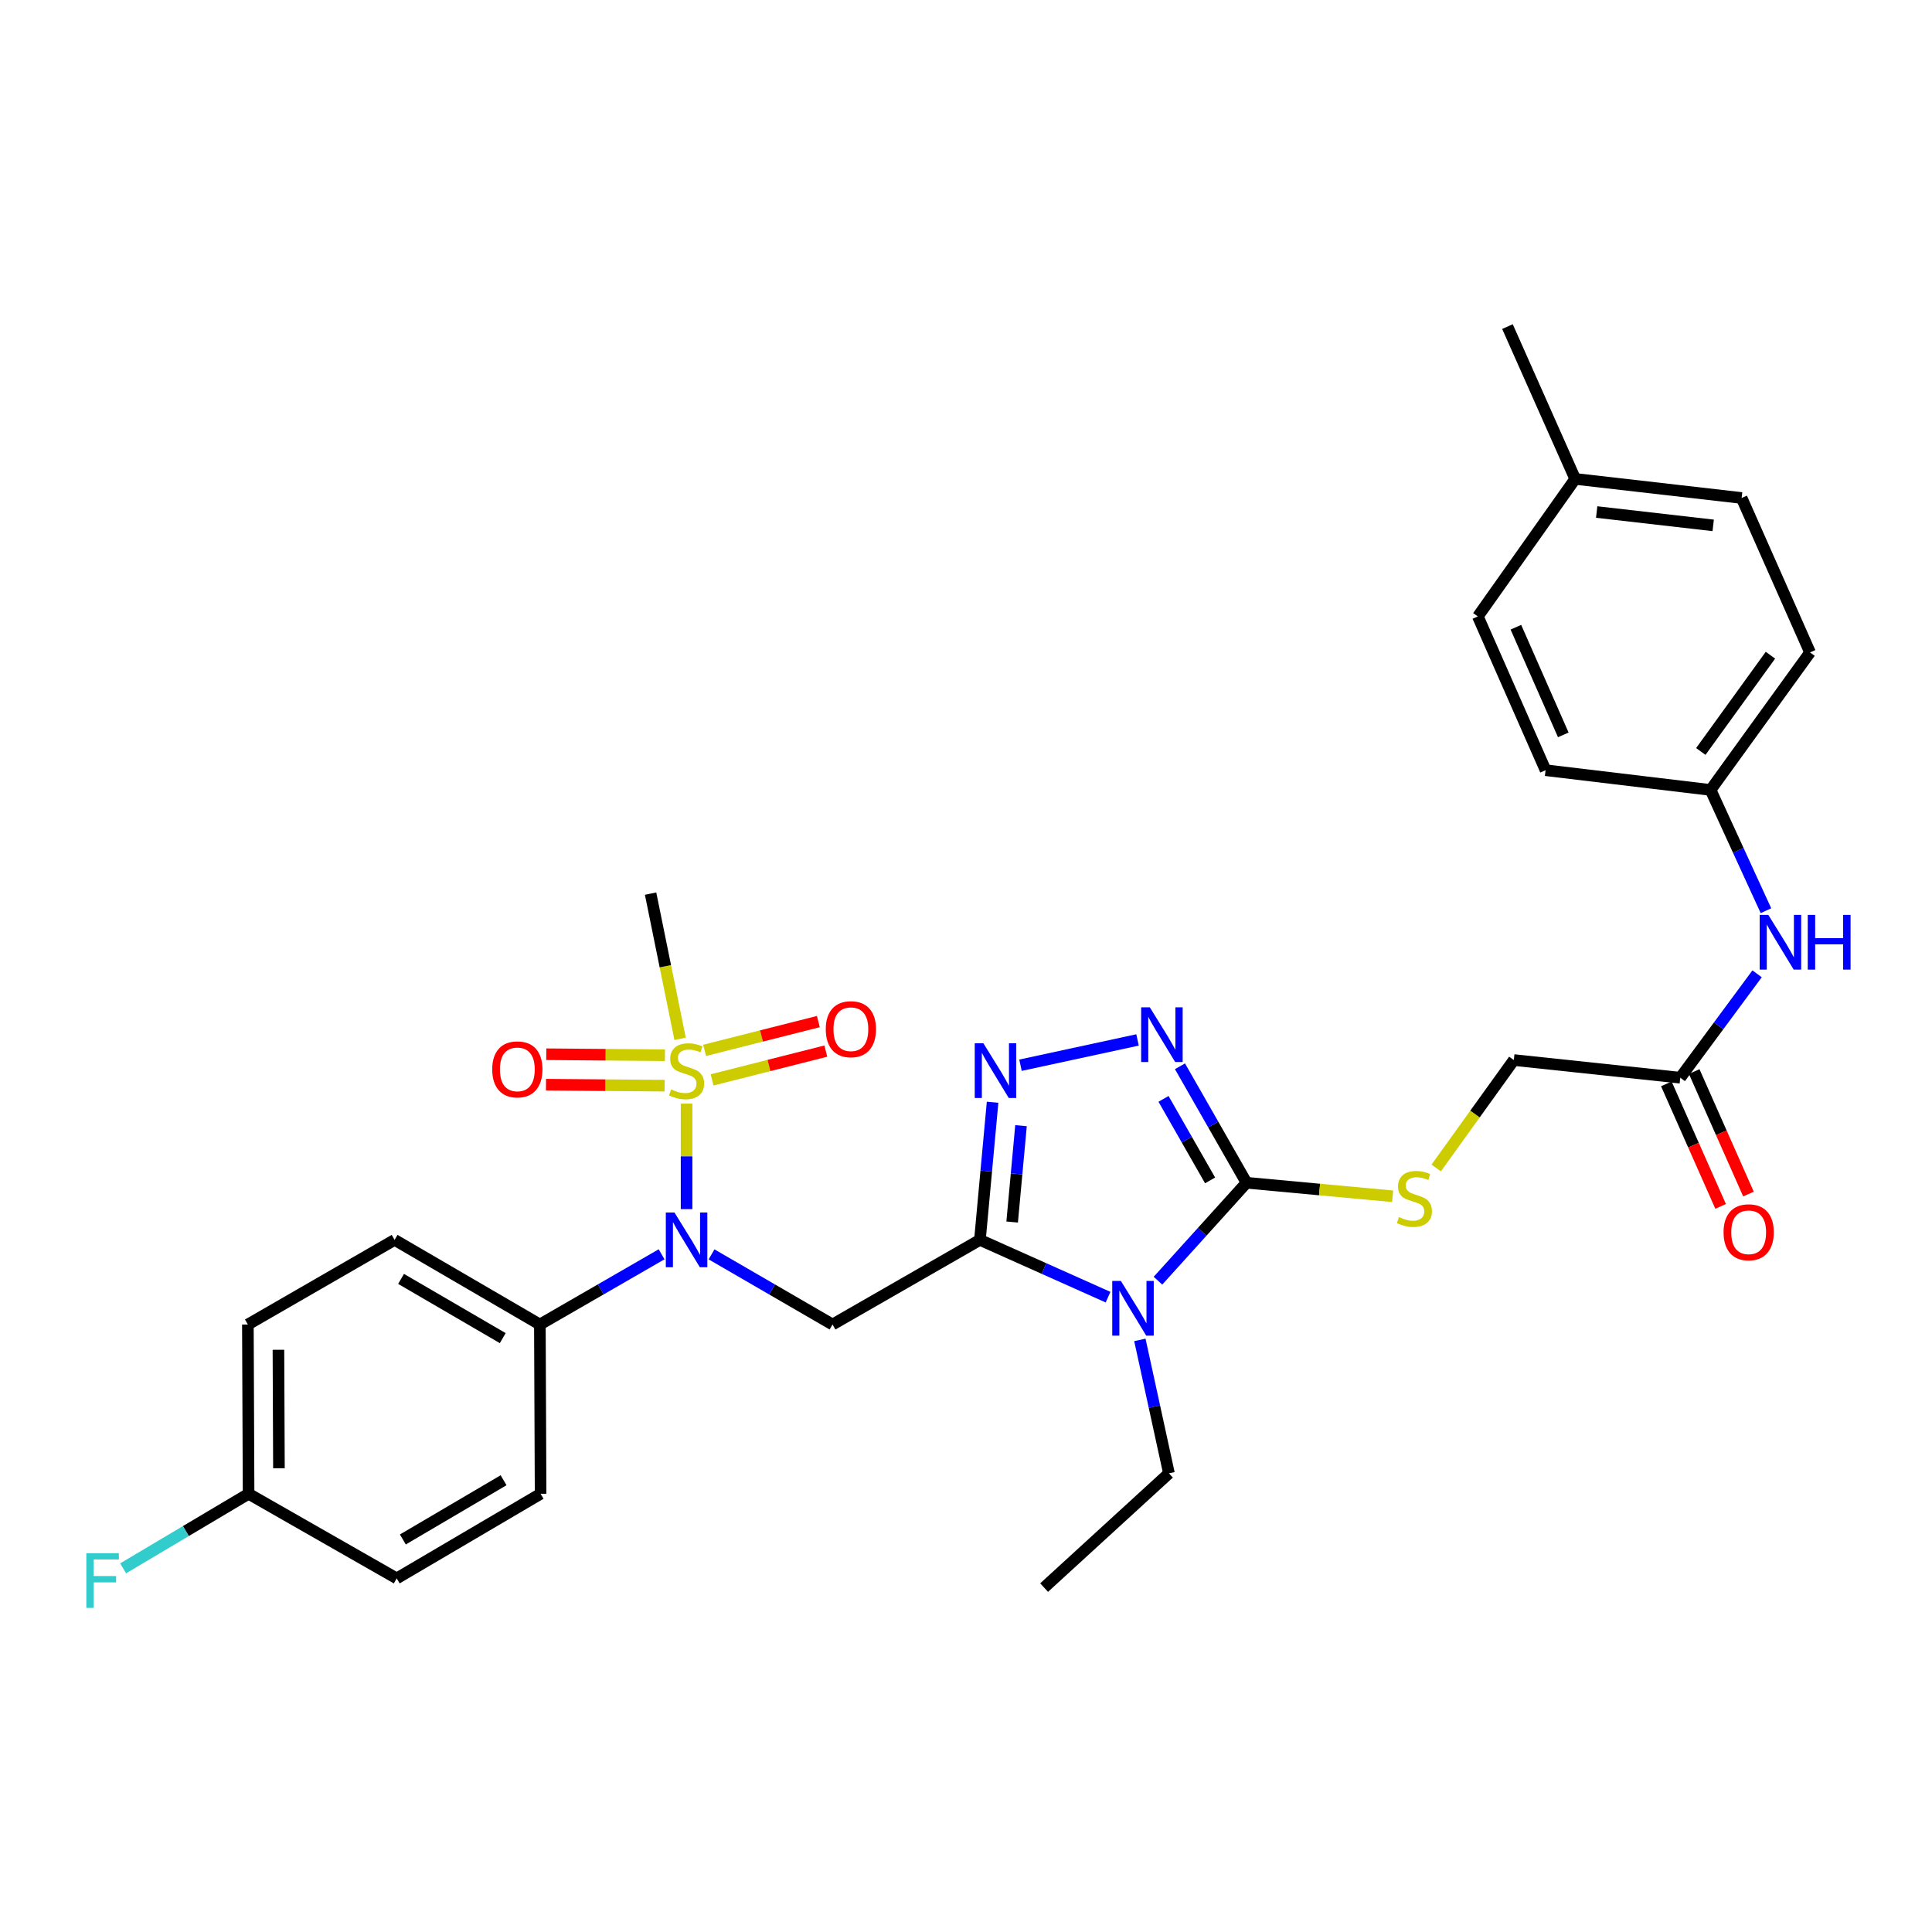 <?xml version='1.0' encoding='iso-8859-1'?>
<svg version='1.1' baseProfile='full'
              xmlns='http://www.w3.org/2000/svg'
                      xmlns:rdkit='http://www.rdkit.org/xml'
                      xmlns:xlink='http://www.w3.org/1999/xlink'
                  xml:space='preserve'
width='1000px' height='1000px' viewBox='0 0 1000 1000'>
<!-- END OF HEADER -->
<rect style='opacity:1.0;fill:#FFFFFF;stroke:none' width='1000' height='1000' x='0' y='0'> </rect>
<path class='bond-0' d='M 507.207,641.761 L 540.367,656.587' style='fill:none;fill-rule:evenodd;stroke:#000000;stroke-width:6px;stroke-linecap:butt;stroke-linejoin:miter;stroke-opacity:1' />
<path class='bond-0' d='M 540.367,656.587 L 573.526,671.413' style='fill:none;fill-rule:evenodd;stroke:#0000FF;stroke-width:6px;stroke-linecap:butt;stroke-linejoin:miter;stroke-opacity:1' />
<path class='bond-3' d='M 507.207,641.761 L 510.483,606.141' style='fill:none;fill-rule:evenodd;stroke:#000000;stroke-width:6px;stroke-linecap:butt;stroke-linejoin:miter;stroke-opacity:1' />
<path class='bond-3' d='M 510.483,606.141 L 513.76,570.52' style='fill:none;fill-rule:evenodd;stroke:#0000FF;stroke-width:6px;stroke-linecap:butt;stroke-linejoin:miter;stroke-opacity:1' />
<path class='bond-3' d='M 523.887,632.519 L 526.181,607.585' style='fill:none;fill-rule:evenodd;stroke:#000000;stroke-width:6px;stroke-linecap:butt;stroke-linejoin:miter;stroke-opacity:1' />
<path class='bond-3' d='M 526.181,607.585 L 528.474,582.65' style='fill:none;fill-rule:evenodd;stroke:#0000FF;stroke-width:6px;stroke-linecap:butt;stroke-linejoin:miter;stroke-opacity:1' />
<path class='bond-4' d='M 507.207,641.761 L 430.921,685.566' style='fill:none;fill-rule:evenodd;stroke:#000000;stroke-width:6px;stroke-linecap:butt;stroke-linejoin:miter;stroke-opacity:1' />
<path class='bond-2' d='M 599.366,662.885 L 622.282,637.541' style='fill:none;fill-rule:evenodd;stroke:#0000FF;stroke-width:6px;stroke-linecap:butt;stroke-linejoin:miter;stroke-opacity:1' />
<path class='bond-2' d='M 622.282,637.541 L 645.198,612.196' style='fill:none;fill-rule:evenodd;stroke:#000000;stroke-width:6px;stroke-linecap:butt;stroke-linejoin:miter;stroke-opacity:1' />
<path class='bond-17' d='M 589.997,693.53 L 597.521,728.059' style='fill:none;fill-rule:evenodd;stroke:#0000FF;stroke-width:6px;stroke-linecap:butt;stroke-linejoin:miter;stroke-opacity:1' />
<path class='bond-17' d='M 597.521,728.059 L 605.045,762.588' style='fill:none;fill-rule:evenodd;stroke:#000000;stroke-width:6px;stroke-linecap:butt;stroke-linejoin:miter;stroke-opacity:1' />
<path class='bond-1' d='M 355.371,571.231 L 355.371,598.535' style='fill:none;fill-rule:evenodd;stroke:#CCCC00;stroke-width:6px;stroke-linecap:butt;stroke-linejoin:miter;stroke-opacity:1' />
<path class='bond-1' d='M 355.371,598.535 L 355.371,625.838' style='fill:none;fill-rule:evenodd;stroke:#0000FF;stroke-width:6px;stroke-linecap:butt;stroke-linejoin:miter;stroke-opacity:1' />
<path class='bond-8' d='M 368.578,558.948 L 398.012,551.498' style='fill:none;fill-rule:evenodd;stroke:#CCCC00;stroke-width:6px;stroke-linecap:butt;stroke-linejoin:miter;stroke-opacity:1' />
<path class='bond-8' d='M 398.012,551.498 L 427.446,544.048' style='fill:none;fill-rule:evenodd;stroke:#FF0000;stroke-width:6px;stroke-linecap:butt;stroke-linejoin:miter;stroke-opacity:1' />
<path class='bond-8' d='M 364.71,543.667 L 394.144,536.217' style='fill:none;fill-rule:evenodd;stroke:#CCCC00;stroke-width:6px;stroke-linecap:butt;stroke-linejoin:miter;stroke-opacity:1' />
<path class='bond-8' d='M 394.144,536.217 L 423.578,528.767' style='fill:none;fill-rule:evenodd;stroke:#FF0000;stroke-width:6px;stroke-linecap:butt;stroke-linejoin:miter;stroke-opacity:1' />
<path class='bond-9' d='M 344.167,546.185 L 313.456,545.927' style='fill:none;fill-rule:evenodd;stroke:#CCCC00;stroke-width:6px;stroke-linecap:butt;stroke-linejoin:miter;stroke-opacity:1' />
<path class='bond-9' d='M 313.456,545.927 L 282.745,545.669' style='fill:none;fill-rule:evenodd;stroke:#FF0000;stroke-width:6px;stroke-linecap:butt;stroke-linejoin:miter;stroke-opacity:1' />
<path class='bond-9' d='M 344.035,561.948 L 313.324,561.69' style='fill:none;fill-rule:evenodd;stroke:#CCCC00;stroke-width:6px;stroke-linecap:butt;stroke-linejoin:miter;stroke-opacity:1' />
<path class='bond-9' d='M 313.324,561.69 L 282.613,561.432' style='fill:none;fill-rule:evenodd;stroke:#FF0000;stroke-width:6px;stroke-linecap:butt;stroke-linejoin:miter;stroke-opacity:1' />
<path class='bond-18' d='M 352.025,537.704 L 344.385,500.122' style='fill:none;fill-rule:evenodd;stroke:#CCCC00;stroke-width:6px;stroke-linecap:butt;stroke-linejoin:miter;stroke-opacity:1' />
<path class='bond-18' d='M 344.385,500.122 L 336.744,462.541' style='fill:none;fill-rule:evenodd;stroke:#000000;stroke-width:6px;stroke-linecap:butt;stroke-linejoin:miter;stroke-opacity:1' />
<path class='bond-7' d='M 645.198,612.196 L 683.013,615.695' style='fill:none;fill-rule:evenodd;stroke:#000000;stroke-width:6px;stroke-linecap:butt;stroke-linejoin:miter;stroke-opacity:1' />
<path class='bond-7' d='M 683.013,615.695 L 720.828,619.194' style='fill:none;fill-rule:evenodd;stroke:#CCCC00;stroke-width:6px;stroke-linecap:butt;stroke-linejoin:miter;stroke-opacity:1' />
<path class='bond-31' d='M 645.198,612.196 L 627.976,582.053' style='fill:none;fill-rule:evenodd;stroke:#000000;stroke-width:6px;stroke-linecap:butt;stroke-linejoin:miter;stroke-opacity:1' />
<path class='bond-31' d='M 627.976,582.053 L 610.753,551.91' style='fill:none;fill-rule:evenodd;stroke:#0000FF;stroke-width:6px;stroke-linecap:butt;stroke-linejoin:miter;stroke-opacity:1' />
<path class='bond-31' d='M 626.344,610.973 L 614.289,589.873' style='fill:none;fill-rule:evenodd;stroke:#000000;stroke-width:6px;stroke-linecap:butt;stroke-linejoin:miter;stroke-opacity:1' />
<path class='bond-31' d='M 614.289,589.873 L 602.233,568.773' style='fill:none;fill-rule:evenodd;stroke:#0000FF;stroke-width:6px;stroke-linecap:butt;stroke-linejoin:miter;stroke-opacity:1' />
<path class='bond-5' d='M 528.207,551.363 L 588.79,538.269' style='fill:none;fill-rule:evenodd;stroke:#0000FF;stroke-width:6px;stroke-linecap:butt;stroke-linejoin:miter;stroke-opacity:1' />
<path class='bond-6' d='M 430.921,685.566 L 399.608,667.41' style='fill:none;fill-rule:evenodd;stroke:#000000;stroke-width:6px;stroke-linecap:butt;stroke-linejoin:miter;stroke-opacity:1' />
<path class='bond-6' d='M 399.608,667.41 L 368.294,649.254' style='fill:none;fill-rule:evenodd;stroke:#0000FF;stroke-width:6px;stroke-linecap:butt;stroke-linejoin:miter;stroke-opacity:1' />
<path class='bond-11' d='M 342.439,649.221 L 310.938,667.394' style='fill:none;fill-rule:evenodd;stroke:#0000FF;stroke-width:6px;stroke-linecap:butt;stroke-linejoin:miter;stroke-opacity:1' />
<path class='bond-11' d='M 310.938,667.394 L 279.436,685.566' style='fill:none;fill-rule:evenodd;stroke:#000000;stroke-width:6px;stroke-linecap:butt;stroke-linejoin:miter;stroke-opacity:1' />
<path class='bond-14' d='M 743.373,604.548 L 763.465,576.613' style='fill:none;fill-rule:evenodd;stroke:#CCCC00;stroke-width:6px;stroke-linecap:butt;stroke-linejoin:miter;stroke-opacity:1' />
<path class='bond-14' d='M 763.465,576.613 L 783.557,548.679' style='fill:none;fill-rule:evenodd;stroke:#000000;stroke-width:6px;stroke-linecap:butt;stroke-linejoin:miter;stroke-opacity:1' />
<path class='bond-10' d='M 869.703,557.822 L 783.557,548.679' style='fill:none;fill-rule:evenodd;stroke:#000000;stroke-width:6px;stroke-linecap:butt;stroke-linejoin:miter;stroke-opacity:1' />
<path class='bond-12' d='M 869.703,557.822 L 889.584,530.936' style='fill:none;fill-rule:evenodd;stroke:#000000;stroke-width:6px;stroke-linecap:butt;stroke-linejoin:miter;stroke-opacity:1' />
<path class='bond-12' d='M 889.584,530.936 L 909.465,504.05' style='fill:none;fill-rule:evenodd;stroke:#0000FF;stroke-width:6px;stroke-linecap:butt;stroke-linejoin:miter;stroke-opacity:1' />
<path class='bond-13' d='M 862.497,561.014 L 876.544,592.722' style='fill:none;fill-rule:evenodd;stroke:#000000;stroke-width:6px;stroke-linecap:butt;stroke-linejoin:miter;stroke-opacity:1' />
<path class='bond-13' d='M 876.544,592.722 L 890.591,624.429' style='fill:none;fill-rule:evenodd;stroke:#FF0000;stroke-width:6px;stroke-linecap:butt;stroke-linejoin:miter;stroke-opacity:1' />
<path class='bond-13' d='M 876.909,554.629 L 890.956,586.337' style='fill:none;fill-rule:evenodd;stroke:#000000;stroke-width:6px;stroke-linecap:butt;stroke-linejoin:miter;stroke-opacity:1' />
<path class='bond-13' d='M 890.956,586.337 L 905.004,618.044' style='fill:none;fill-rule:evenodd;stroke:#FF0000;stroke-width:6px;stroke-linecap:butt;stroke-linejoin:miter;stroke-opacity:1' />
<path class='bond-15' d='M 279.436,685.566 L 204.244,641.761' style='fill:none;fill-rule:evenodd;stroke:#000000;stroke-width:6px;stroke-linecap:butt;stroke-linejoin:miter;stroke-opacity:1' />
<path class='bond-15' d='M 260.222,692.616 L 207.588,661.953' style='fill:none;fill-rule:evenodd;stroke:#000000;stroke-width:6px;stroke-linecap:butt;stroke-linejoin:miter;stroke-opacity:1' />
<path class='bond-16' d='M 279.436,685.566 L 279.812,773.184' style='fill:none;fill-rule:evenodd;stroke:#000000;stroke-width:6px;stroke-linecap:butt;stroke-linejoin:miter;stroke-opacity:1' />
<path class='bond-19' d='M 914.058,471.381 L 899.723,440.128' style='fill:none;fill-rule:evenodd;stroke:#0000FF;stroke-width:6px;stroke-linecap:butt;stroke-linejoin:miter;stroke-opacity:1' />
<path class='bond-19' d='M 899.723,440.128 L 885.388,408.875' style='fill:none;fill-rule:evenodd;stroke:#000000;stroke-width:6px;stroke-linecap:butt;stroke-linejoin:miter;stroke-opacity:1' />
<path class='bond-21' d='M 204.244,641.761 L 128.3,685.566' style='fill:none;fill-rule:evenodd;stroke:#000000;stroke-width:6px;stroke-linecap:butt;stroke-linejoin:miter;stroke-opacity:1' />
<path class='bond-22' d='M 279.812,773.184 L 205.339,816.98' style='fill:none;fill-rule:evenodd;stroke:#000000;stroke-width:6px;stroke-linecap:butt;stroke-linejoin:miter;stroke-opacity:1' />
<path class='bond-22' d='M 260.65,766.166 L 208.519,796.823' style='fill:none;fill-rule:evenodd;stroke:#000000;stroke-width:6px;stroke-linecap:butt;stroke-linejoin:miter;stroke-opacity:1' />
<path class='bond-30' d='M 605.045,762.588 L 540.433,821.735' style='fill:none;fill-rule:evenodd;stroke:#000000;stroke-width:6px;stroke-linecap:butt;stroke-linejoin:miter;stroke-opacity:1' />
<path class='bond-25' d='M 885.388,408.875 L 799.985,398.655' style='fill:none;fill-rule:evenodd;stroke:#000000;stroke-width:6px;stroke-linecap:butt;stroke-linejoin:miter;stroke-opacity:1' />
<path class='bond-26' d='M 885.388,408.875 L 936.873,337.695' style='fill:none;fill-rule:evenodd;stroke:#000000;stroke-width:6px;stroke-linecap:butt;stroke-linejoin:miter;stroke-opacity:1' />
<path class='bond-26' d='M 880.338,388.96 L 916.377,339.134' style='fill:none;fill-rule:evenodd;stroke:#000000;stroke-width:6px;stroke-linecap:butt;stroke-linejoin:miter;stroke-opacity:1' />
<path class='bond-20' d='M 128.668,773.184 L 205.339,816.98' style='fill:none;fill-rule:evenodd;stroke:#000000;stroke-width:6px;stroke-linecap:butt;stroke-linejoin:miter;stroke-opacity:1' />
<path class='bond-24' d='M 128.668,773.184 L 96.197,792.479' style='fill:none;fill-rule:evenodd;stroke:#000000;stroke-width:6px;stroke-linecap:butt;stroke-linejoin:miter;stroke-opacity:1' />
<path class='bond-24' d='M 96.197,792.479 L 63.726,811.774' style='fill:none;fill-rule:evenodd;stroke:#33CCCC;stroke-width:6px;stroke-linecap:butt;stroke-linejoin:miter;stroke-opacity:1' />
<path class='bond-32' d='M 128.668,773.184 L 128.3,685.566' style='fill:none;fill-rule:evenodd;stroke:#000000;stroke-width:6px;stroke-linecap:butt;stroke-linejoin:miter;stroke-opacity:1' />
<path class='bond-32' d='M 144.376,759.975 L 144.118,698.643' style='fill:none;fill-rule:evenodd;stroke:#000000;stroke-width:6px;stroke-linecap:butt;stroke-linejoin:miter;stroke-opacity:1' />
<path class='bond-23' d='M 815.311,247.879 L 901.466,257.757' style='fill:none;fill-rule:evenodd;stroke:#000000;stroke-width:6px;stroke-linecap:butt;stroke-linejoin:miter;stroke-opacity:1' />
<path class='bond-23' d='M 826.439,265.021 L 886.747,271.936' style='fill:none;fill-rule:evenodd;stroke:#000000;stroke-width:6px;stroke-linecap:butt;stroke-linejoin:miter;stroke-opacity:1' />
<path class='bond-29' d='M 815.311,247.879 L 780.264,169.045' style='fill:none;fill-rule:evenodd;stroke:#000000;stroke-width:6px;stroke-linecap:butt;stroke-linejoin:miter;stroke-opacity:1' />
<path class='bond-33' d='M 815.311,247.879 L 764.938,319.068' style='fill:none;fill-rule:evenodd;stroke:#000000;stroke-width:6px;stroke-linecap:butt;stroke-linejoin:miter;stroke-opacity:1' />
<path class='bond-28' d='M 799.985,398.655 L 764.938,319.068' style='fill:none;fill-rule:evenodd;stroke:#000000;stroke-width:6px;stroke-linecap:butt;stroke-linejoin:miter;stroke-opacity:1' />
<path class='bond-28' d='M 809.155,380.364 L 784.622,324.653' style='fill:none;fill-rule:evenodd;stroke:#000000;stroke-width:6px;stroke-linecap:butt;stroke-linejoin:miter;stroke-opacity:1' />
<path class='bond-27' d='M 936.873,337.695 L 901.466,257.757' style='fill:none;fill-rule:evenodd;stroke:#000000;stroke-width:6px;stroke-linecap:butt;stroke-linejoin:miter;stroke-opacity:1' />
<path  class='atom-1' d='M 580.176 663.025
L 589.456 678.025
Q 590.376 679.505, 591.856 682.185
Q 593.336 684.865, 593.416 685.025
L 593.416 663.025
L 597.176 663.025
L 597.176 691.345
L 593.296 691.345
L 583.336 674.945
Q 582.176 673.025, 580.936 670.825
Q 579.736 668.625, 579.376 667.945
L 579.376 691.345
L 575.696 691.345
L 575.696 663.025
L 580.176 663.025
' fill='#0000FF'/>
<path  class='atom-2' d='M 347.371 563.881
Q 347.691 564.001, 349.011 564.561
Q 350.331 565.121, 351.771 565.481
Q 353.251 565.801, 354.691 565.801
Q 357.371 565.801, 358.931 564.521
Q 360.491 563.201, 360.491 560.921
Q 360.491 559.361, 359.691 558.401
Q 358.931 557.441, 357.731 556.921
Q 356.531 556.401, 354.531 555.801
Q 352.011 555.041, 350.491 554.321
Q 349.011 553.601, 347.931 552.081
Q 346.891 550.561, 346.891 548.001
Q 346.891 544.441, 349.291 542.241
Q 351.731 540.041, 356.531 540.041
Q 359.811 540.041, 363.531 541.601
L 362.611 544.681
Q 359.211 543.281, 356.651 543.281
Q 353.891 543.281, 352.371 544.441
Q 350.851 545.561, 350.891 547.521
Q 350.891 549.041, 351.651 549.961
Q 352.451 550.881, 353.571 551.401
Q 354.731 551.921, 356.651 552.521
Q 359.211 553.321, 360.731 554.121
Q 362.251 554.921, 363.331 556.561
Q 364.451 558.161, 364.451 560.921
Q 364.451 564.841, 361.811 566.961
Q 359.211 569.041, 354.851 569.041
Q 352.331 569.041, 350.411 568.481
Q 348.531 567.961, 346.291 567.041
L 347.371 563.881
' fill='#CCCC00'/>
<path  class='atom-4' d='M 509.004 540.001
L 518.284 555.001
Q 519.204 556.481, 520.684 559.161
Q 522.164 561.841, 522.244 562.001
L 522.244 540.001
L 526.004 540.001
L 526.004 568.321
L 522.124 568.321
L 512.164 551.921
Q 511.004 550.001, 509.764 547.801
Q 508.564 545.601, 508.204 544.921
L 508.204 568.321
L 504.524 568.321
L 504.524 540.001
L 509.004 540.001
' fill='#0000FF'/>
<path  class='atom-6' d='M 595.142 521.383
L 604.422 536.383
Q 605.342 537.863, 606.822 540.543
Q 608.302 543.223, 608.382 543.383
L 608.382 521.383
L 612.142 521.383
L 612.142 549.703
L 608.262 549.703
L 598.302 533.303
Q 597.142 531.383, 595.902 529.183
Q 594.702 526.983, 594.342 526.303
L 594.342 549.703
L 590.662 549.703
L 590.662 521.383
L 595.142 521.383
' fill='#0000FF'/>
<path  class='atom-7' d='M 349.111 627.601
L 358.391 642.601
Q 359.311 644.081, 360.791 646.761
Q 362.271 649.441, 362.351 649.601
L 362.351 627.601
L 366.111 627.601
L 366.111 655.921
L 362.231 655.921
L 352.271 639.521
Q 351.111 637.601, 349.871 635.401
Q 348.671 633.201, 348.311 632.521
L 348.311 655.921
L 344.631 655.921
L 344.631 627.601
L 349.111 627.601
' fill='#0000FF'/>
<path  class='atom-8' d='M 724.089 629.956
Q 724.409 630.076, 725.729 630.636
Q 727.049 631.196, 728.489 631.556
Q 729.969 631.876, 731.409 631.876
Q 734.089 631.876, 735.649 630.596
Q 737.209 629.276, 737.209 626.996
Q 737.209 625.436, 736.409 624.476
Q 735.649 623.516, 734.449 622.996
Q 733.249 622.476, 731.249 621.876
Q 728.729 621.116, 727.209 620.396
Q 725.729 619.676, 724.649 618.156
Q 723.609 616.636, 723.609 614.076
Q 723.609 610.516, 726.009 608.316
Q 728.449 606.116, 733.249 606.116
Q 736.529 606.116, 740.249 607.676
L 739.329 610.756
Q 735.929 609.356, 733.369 609.356
Q 730.609 609.356, 729.089 610.516
Q 727.569 611.636, 727.609 613.596
Q 727.609 615.116, 728.369 616.036
Q 729.169 616.956, 730.289 617.476
Q 731.449 617.996, 733.369 618.596
Q 735.929 619.396, 737.449 620.196
Q 738.969 620.996, 740.049 622.636
Q 741.169 624.236, 741.169 626.996
Q 741.169 630.916, 738.529 633.036
Q 735.929 635.116, 731.569 635.116
Q 729.049 635.116, 727.129 634.556
Q 725.249 634.036, 723.009 633.116
L 724.089 629.956
' fill='#CCCC00'/>
<path  class='atom-9' d='M 427.414 532.715
Q 427.414 525.915, 430.774 522.115
Q 434.134 518.315, 440.414 518.315
Q 446.694 518.315, 450.054 522.115
Q 453.414 525.915, 453.414 532.715
Q 453.414 539.595, 450.014 543.515
Q 446.614 547.395, 440.414 547.395
Q 434.174 547.395, 430.774 543.515
Q 427.414 539.635, 427.414 532.715
M 440.414 544.195
Q 444.734 544.195, 447.054 541.315
Q 449.414 538.395, 449.414 532.715
Q 449.414 527.155, 447.054 524.355
Q 444.734 521.515, 440.414 521.515
Q 436.094 521.515, 433.734 524.315
Q 431.414 527.115, 431.414 532.715
Q 431.414 538.435, 433.734 541.315
Q 436.094 544.195, 440.414 544.195
' fill='#FF0000'/>
<path  class='atom-10' d='M 254.771 553.505
Q 254.771 546.705, 258.131 542.905
Q 261.491 539.105, 267.771 539.105
Q 274.051 539.105, 277.411 542.905
Q 280.771 546.705, 280.771 553.505
Q 280.771 560.385, 277.371 564.305
Q 273.971 568.185, 267.771 568.185
Q 261.531 568.185, 258.131 564.305
Q 254.771 560.425, 254.771 553.505
M 267.771 564.985
Q 272.091 564.985, 274.411 562.105
Q 276.771 559.185, 276.771 553.505
Q 276.771 547.945, 274.411 545.145
Q 272.091 542.305, 267.771 542.305
Q 263.451 542.305, 261.091 545.105
Q 258.771 547.905, 258.771 553.505
Q 258.771 559.225, 261.091 562.105
Q 263.451 564.985, 267.771 564.985
' fill='#FF0000'/>
<path  class='atom-13' d='M 915.287 473.55
L 924.567 488.55
Q 925.487 490.03, 926.967 492.71
Q 928.447 495.39, 928.527 495.55
L 928.527 473.55
L 932.287 473.55
L 932.287 501.87
L 928.407 501.87
L 918.447 485.47
Q 917.287 483.55, 916.047 481.35
Q 914.847 479.15, 914.487 478.47
L 914.487 501.87
L 910.807 501.87
L 910.807 473.55
L 915.287 473.55
' fill='#0000FF'/>
<path  class='atom-13' d='M 935.687 473.55
L 939.527 473.55
L 939.527 485.59
L 954.007 485.59
L 954.007 473.55
L 957.847 473.55
L 957.847 501.87
L 954.007 501.87
L 954.007 488.79
L 939.527 488.79
L 939.527 501.87
L 935.687 501.87
L 935.687 473.55
' fill='#0000FF'/>
<path  class='atom-14' d='M 892.11 637.822
Q 892.11 631.022, 895.47 627.222
Q 898.83 623.422, 905.11 623.422
Q 911.39 623.422, 914.75 627.222
Q 918.11 631.022, 918.11 637.822
Q 918.11 644.702, 914.71 648.622
Q 911.31 652.502, 905.11 652.502
Q 898.87 652.502, 895.47 648.622
Q 892.11 644.742, 892.11 637.822
M 905.11 649.302
Q 909.43 649.302, 911.75 646.422
Q 914.11 643.502, 914.11 637.822
Q 914.11 632.262, 911.75 629.462
Q 909.43 626.622, 905.11 626.622
Q 900.79 626.622, 898.43 629.422
Q 896.11 632.222, 896.11 637.822
Q 896.11 643.542, 898.43 646.422
Q 900.79 649.302, 905.11 649.302
' fill='#FF0000'/>
<path  class='atom-25' d='M 44.689 803.923
L 61.529 803.923
L 61.529 807.163
L 48.489 807.163
L 48.489 815.763
L 60.089 815.763
L 60.089 819.043
L 48.489 819.043
L 48.489 832.243
L 44.689 832.243
L 44.689 803.923
' fill='#33CCCC'/>
</svg>
